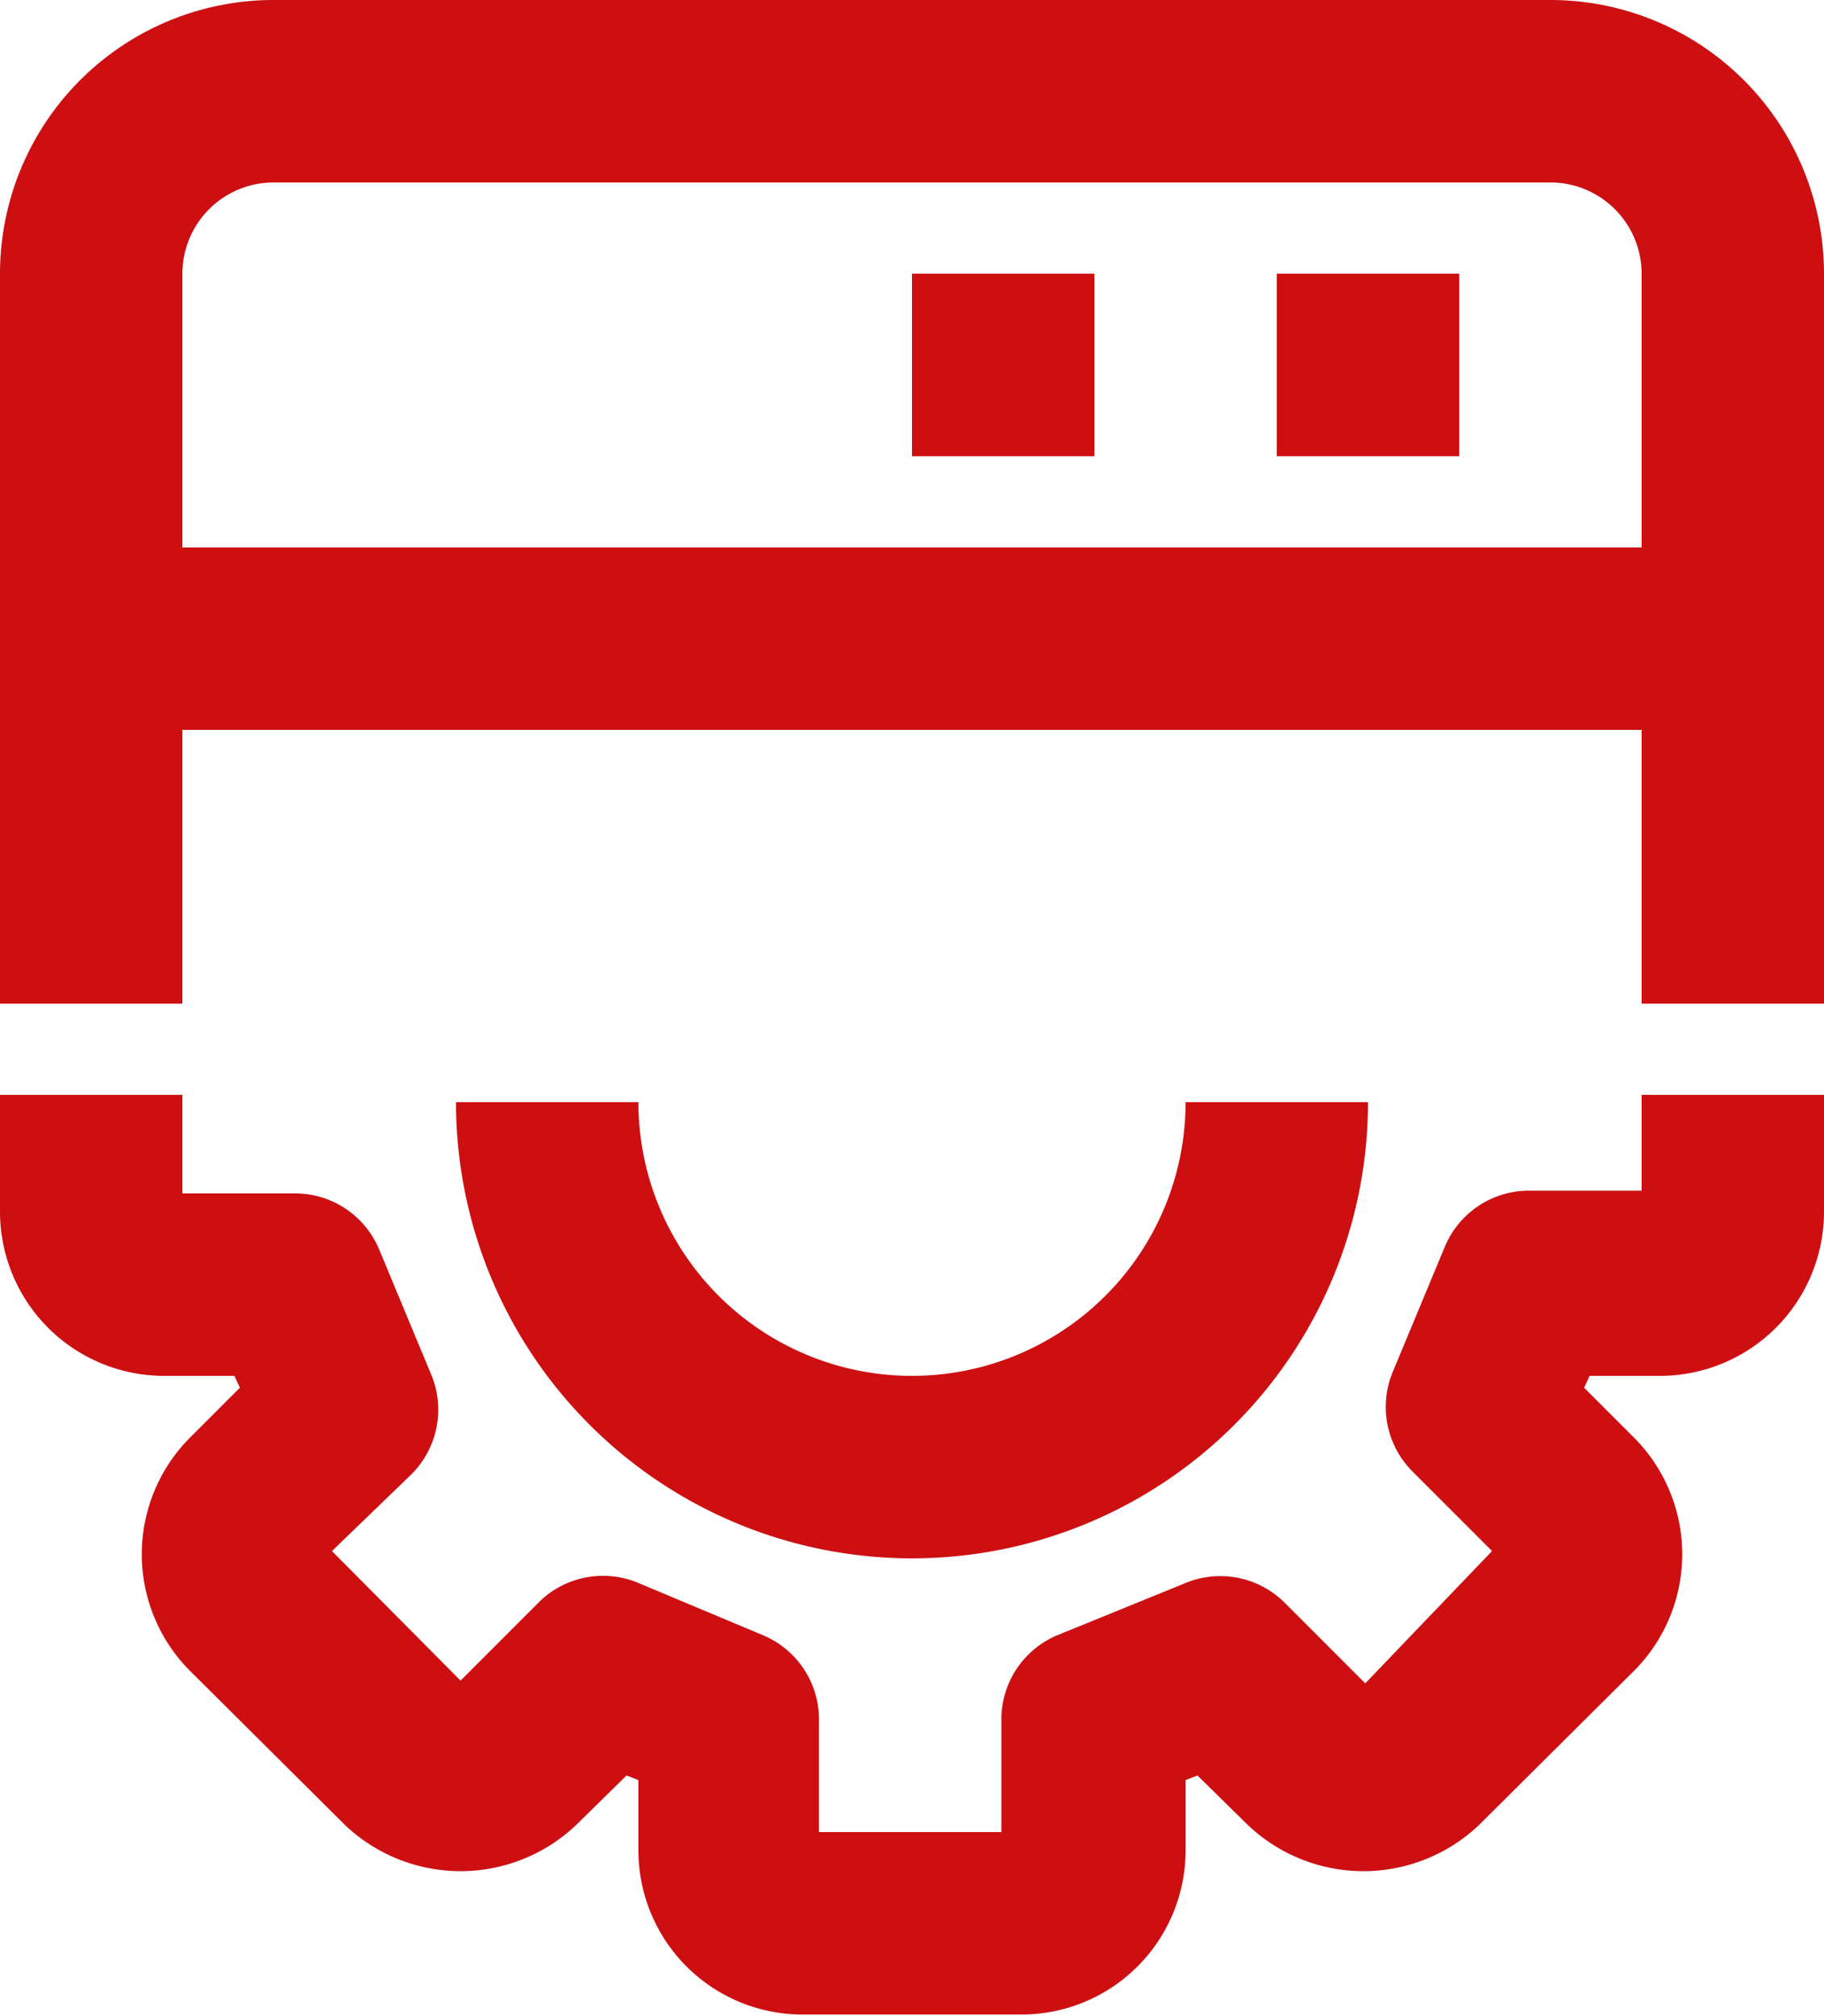 <?xml version="1.0" encoding="UTF-8" standalone="no"?><svg xmlns="http://www.w3.org/2000/svg" xmlns:xlink="http://www.w3.org/1999/xlink" fill="#cd0f12" height="22.1" preserveAspectRatio="xMidYMid meet" version="1" viewBox="2.0 1.0 20.0 22.1" width="20" zoomAndPan="magnify"><g data-name="17 Web Settings, Web Advancement, Web Configuration" id="change1_1"><path d="M19,1H5A3,3,0,0,0,2,4v8H4V9H20v3h2V4A3,3,0,0,0,19,1ZM4,7V4A1,1,0,0,1,5,3H19a1,1,0,0,1,1,1V7Zm8-3h2V6H12Zm4,0h2V6H16Zm4,9h2v1.28a1.8,1.8,0,0,1-1.8,1.8h-.77l-.06.13.55.55a1.81,1.81,0,0,1,0,2.55L18.22,21a1.84,1.84,0,0,1-2.54,0l-.55-.54-.13.05v.77a1.8,1.8,0,0,1-1.8,1.8H10.8A1.8,1.8,0,0,1,9,21.28v-.77l-.13-.05L8.32,21a1.84,1.84,0,0,1-2.54,0l-1.7-1.69a1.81,1.81,0,0,1,0-2.55l.55-.55-.06-.13H3.8A1.8,1.8,0,0,1,2,14.28V13H4v1.08H5.24a1,1,0,0,1,.92.62l.57,1.37a1,1,0,0,1-.22,1.09L5.64,18l1.41,1.42.88-.88A1,1,0,0,1,9,18.35l1.36.57a1,1,0,0,1,.62.92v1.24h2V19.84a1,1,0,0,1,.62-.92L15,18.35a1,1,0,0,1,1.09.22l.88.88L18.36,18l-.87-.87a1,1,0,0,1-.22-1.09l.57-1.37a1,1,0,0,1,.92-.62H20ZM7,13.08H9a3,3,0,1,0,6,0h2a5,5,0,0,1-10,0Z" fill="inherit"/></g></svg>